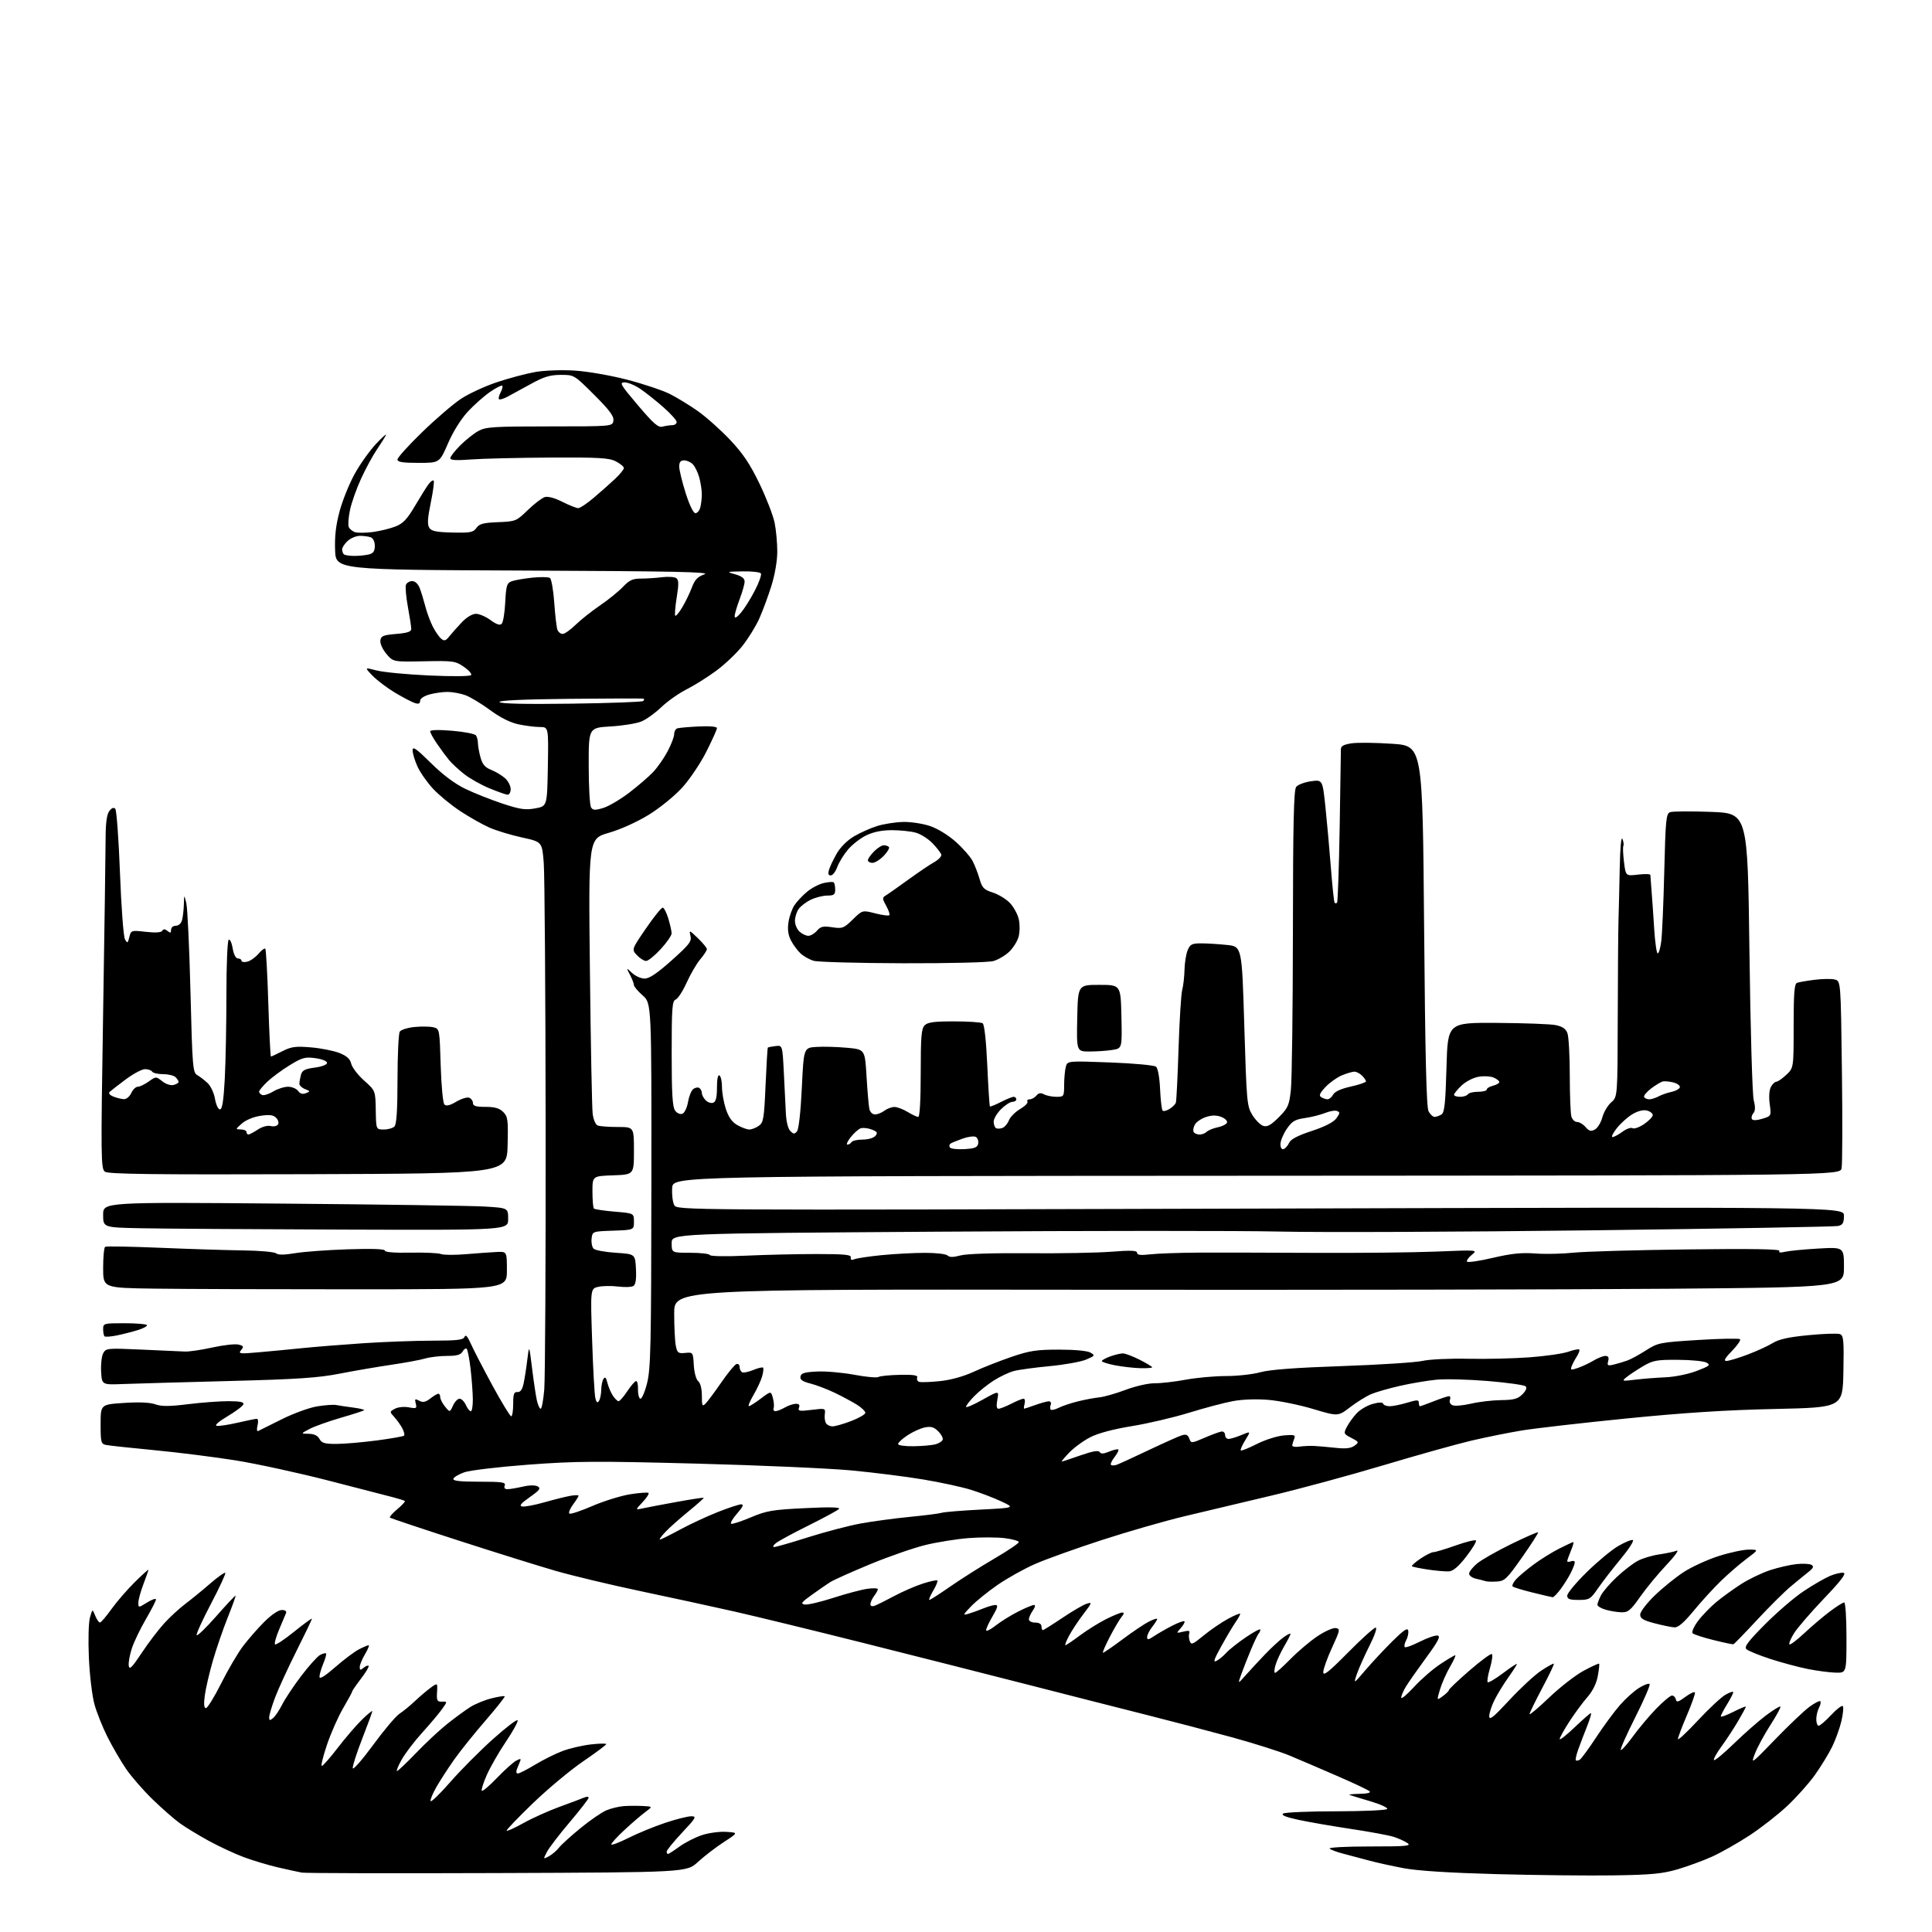<?xml version="1.0" encoding="UTF-8" standalone="no"?>
<svg 
  version="1.1" 
  xmlns="http://www.w3.org/2000/svg" 
  xmlns:xlink="http://www.w3.org/1999/xlink" 
  xmlns:svg="http://www.w3.org/2000/svg"
  xmlns:rdf="http://www.w3.org/1999/02/22-rdf-syntax-ns#"
  xmlns:cc="http://creativecommons.org/ns#"
  xmlns:dc="http://purl.org/dc/elements/1.1/"
  viewBox="0 0 768 768"
  width="768"
  height="768"
>
<style>svg {background-color: white; }</style>"
<path stroke="none" fill="black" fill-rule="evenodd" d="M641.50,745.49C631.60,745.64 610.67,745.42 595.00,745.00C576.25,744.49 563.59,743.69 558.00,742.64C553.33,741.76 547.02,740.37 544.00,739.54C540.98,738.71 536.48,737.51 534.00,736.88C531.52,736.25 529.07,735.34 528.55,734.86C528.01,734.38 534.95,734.00 544.52,734.00C559.08,734.00 561.17,733.81 559.47,732.64C558.39,731.90 555.92,730.78 554.00,730.17C552.08,729.56 544.42,728.14 537.00,727.03C529.58,725.91 520.17,724.28 516.10,723.40C511.01,722.30 509.14,721.52 510.10,720.91C510.87,720.43 520.36,720.02 531.19,720.02C542.02,720.01 551.13,719.59 551.44,719.10C551.75,718.60 548.74,717.23 544.75,716.04C540.76,714.86 537.05,713.73 536.50,713.53C535.95,713.32 537.73,713.12 540.45,713.08C543.49,713.03 545.03,712.64 544.45,712.08C543.93,711.57 538.10,708.81 531.50,705.95C524.90,703.08 516.41,699.44 512.62,697.86C508.84,696.28 498.49,693.00 489.62,690.57C480.76,688.15 465.40,684.12 455.50,681.63C445.60,679.14 424.23,673.69 408.00,669.53C391.77,665.37 362.52,657.96 343.00,653.05C323.48,648.15 300.52,642.55 292.00,640.62C283.48,638.69 266.75,635.06 254.83,632.55C242.91,630.04 227.61,626.39 220.83,624.43C214.05,622.47 196.57,617.01 182.00,612.30C167.43,607.59 155.28,603.53 155.00,603.27C154.72,603.01 156.05,601.51 157.94,599.92C159.83,598.34 161.18,596.87 160.94,596.67C160.70,596.47 158.70,595.83 156.50,595.25C154.30,594.67 142.68,591.67 130.68,588.58C118.68,585.49 102.03,581.87 93.68,580.53C85.33,579.20 70.85,577.37 61.50,576.48C52.15,575.59 43.49,574.66 42.25,574.41C40.15,573.99 40.00,573.45 40.00,566.13C40.00,558.30 40.00,558.30 49.25,557.69C55.26,557.29 59.64,557.48 61.74,558.24C64.22,559.12 67.30,559.11 74.74,558.19C80.11,557.52 87.35,556.99 90.83,556.99C95.45,557.00 97.05,557.34 96.75,558.25C96.52,558.94 93.68,561.07 90.45,562.99C86.89,565.10 85.19,566.61 86.16,566.79C87.04,566.96 90.76,566.40 94.44,565.55C98.12,564.70 101.55,564.00 102.08,564.00C102.62,564.00 102.75,565.17 102.37,566.65C102.01,568.11 102.11,569.10 102.60,568.86C103.10,568.62 107.33,566.51 112.00,564.18C116.67,561.84 123.04,559.53 126.15,559.04C129.26,558.54 132.64,558.31 133.65,558.52C134.67,558.72 137.68,559.18 140.34,559.52C143.00,559.87 144.98,560.35 144.74,560.59C144.50,560.83 140.31,562.19 135.43,563.60C130.56,565.02 124.98,567.01 123.03,568.04C119.50,569.91 119.50,569.91 122.71,569.96C124.88,569.99 126.28,570.66 127.00,572.00C127.88,573.65 129.08,574.00 133.79,573.98C136.93,573.97 144.13,573.34 149.80,572.60C155.46,571.85 160.34,570.99 160.63,570.70C160.92,570.41 160.62,569.12 159.96,567.84C159.29,566.55 157.86,564.53 156.78,563.34C154.82,561.18 154.82,561.17 157.01,559.99C158.25,559.33 160.65,559.09 162.52,559.44C165.53,560.00 165.78,559.87 165.27,557.92C164.78,556.06 164.96,555.91 166.64,556.81C168.12,557.60 169.14,557.40 171.03,555.94C172.39,554.90 173.84,554.03 174.25,554.02C174.66,554.01 175.00,554.63 175.00,555.39C175.00,556.15 175.86,557.84 176.91,559.14C178.82,561.49 178.82,561.49 180.07,558.75C180.76,557.24 181.93,556.00 182.68,556.00C183.43,556.00 184.56,557.12 185.18,558.50C185.81,559.88 186.70,561.00 187.16,561.00C187.62,561.00 187.98,558.86 187.96,556.25C187.93,553.64 187.53,548.21 187.07,544.19C186.60,540.17 185.91,536.58 185.53,536.20C185.16,535.82 184.41,536.30 183.88,537.26C183.14,538.57 181.60,539.00 177.69,539.00C174.83,539.00 170.91,539.46 168.99,540.03C167.07,540.60 161.00,541.72 155.50,542.53C150.00,543.34 140.78,544.92 135.00,546.05C126.49,547.72 118.16,548.28 91.00,548.98C72.57,549.46 53.67,549.99 49.00,550.17C40.50,550.50 40.50,550.50 40.20,545.28C40.03,542.41 40.40,539.11 41.02,537.95C42.11,535.92 42.61,535.87 56.33,536.49C64.12,536.84 71.85,537.19 73.50,537.26C75.15,537.34 80.09,536.61 84.47,535.64C88.85,534.68 93.50,534.16 94.81,534.49C96.86,535.00 97.00,535.30 95.84,536.69C94.62,538.16 95.26,538.23 103.00,537.54C107.68,537.13 115.55,536.38 120.50,535.87C125.45,535.37 136.25,534.50 144.50,533.95C152.75,533.40 165.03,532.95 171.80,532.94C181.88,532.92 184.20,532.65 184.68,531.40C185.08,530.35 185.87,531.23 187.18,534.19C188.23,536.56 192.09,544.01 195.75,550.75C199.42,557.49 202.77,563.00 203.21,563.00C203.64,563.00 204.00,560.80 204.00,558.11C204.00,554.14 204.32,553.25 205.69,553.36C206.85,553.46 207.61,552.41 208.13,550.00C208.55,548.08 209.22,543.80 209.61,540.50C210.34,534.50 210.34,534.50 211.52,544.00C212.16,549.23 213.03,554.96 213.43,556.75C213.83,558.54 214.51,560.00 214.93,560.00C215.36,560.00 216.00,556.56 216.35,552.35C216.71,548.14 216.96,501.23 216.90,448.10C216.85,394.97 216.51,347.71 216.15,343.07C215.50,334.65 215.50,334.65 207.50,332.91C203.10,331.95 197.25,330.17 194.50,328.96C191.75,327.74 186.53,324.79 182.90,322.39C179.26,320.00 174.39,315.98 172.07,313.46C169.75,310.94 166.99,306.99 165.95,304.69C164.90,302.39 164.03,299.52 164.02,298.31C164.00,296.53 165.35,297.46 171.29,303.31C176.09,308.05 180.78,311.56 185.04,313.61C188.59,315.32 195.24,317.95 199.80,319.46C206.75,321.75 208.87,322.06 212.80,321.34C217.50,320.48 217.50,320.48 217.78,304.74C218.05,289.00 218.05,289.00 214.57,289.00C212.66,289.00 208.82,288.51 206.05,287.92C202.77,287.21 198.79,285.21 194.75,282.22C191.31,279.69 186.93,277.04 185.00,276.35C183.07,275.66 179.93,275.07 178.00,275.05C176.07,275.03 172.81,275.48 170.75,276.05C168.52,276.67 167.00,277.71 167.00,278.61C167.00,279.70 166.40,279.95 164.91,279.47C163.76,279.11 160.25,277.28 157.11,275.40C153.96,273.53 149.92,270.48 148.12,268.63C144.86,265.26 144.86,265.26 149.74,266.52C152.42,267.22 161.85,268.12 170.68,268.52C180.04,268.94 186.96,268.87 187.29,268.34C187.60,267.84 186.27,266.35 184.33,265.03C181.02,262.76 180.09,262.63 168.55,262.87C156.28,263.12 156.28,263.12 153.59,259.92C152.08,258.13 151.03,255.80 151.20,254.61C151.46,252.80 152.35,252.43 157.50,252.00C161.95,251.63 163.50,251.11 163.48,250.00C163.48,249.18 162.87,245.22 162.14,241.22C161.41,237.22 161.06,233.28 161.37,232.47C161.68,231.66 162.80,231.00 163.85,231.00C165.00,231.00 166.18,232.08 166.83,233.75C167.42,235.26 168.42,238.52 169.06,240.99C169.69,243.47 171.03,247.10 172.03,249.06C173.03,251.03 174.54,253.20 175.37,253.89C176.63,254.94 177.20,254.76 178.69,252.87C179.69,251.62 181.92,249.11 183.65,247.30C185.51,245.35 187.79,244.00 189.21,244.00C190.53,244.00 193.14,245.13 195.00,246.50C197.34,248.23 198.72,248.68 199.43,247.97C200.00,247.40 200.64,243.54 200.84,239.40C201.18,232.80 201.49,231.77 203.36,231.07C204.54,230.64 208.20,229.99 211.50,229.64C214.80,229.29 217.99,229.34 218.60,229.75C219.20,230.16 219.98,234.60 220.33,239.61C220.67,244.63 221.24,249.47 221.59,250.36C221.93,251.26 222.86,252.00 223.66,252.00C224.45,252.00 226.76,250.37 228.80,248.38C230.83,246.40 235.20,242.93 238.50,240.68C241.80,238.44 245.90,235.11 247.62,233.30C250.13,230.64 251.51,230.00 254.73,230.00C256.92,230.00 260.70,229.76 263.11,229.46C265.52,229.16 268.08,229.31 268.80,229.79C269.82,230.49 269.87,232.07 269.01,237.46C268.41,241.20 268.15,244.48 268.42,244.75C268.69,245.03 269.95,243.53 271.21,241.42C272.47,239.31 274.19,235.76 275.03,233.54C276.21,230.41 277.33,229.23 280.03,228.31C282.79,227.36 268.08,227.06 208.50,226.81C133.50,226.50 133.50,226.50 133.21,218.73C133.00,213.20 133.52,208.70 135.01,203.18C136.16,198.91 138.86,192.24 141.00,188.36C143.15,184.48 146.98,179.10 149.52,176.40C152.07,173.71 153.81,172.18 153.40,173.00C152.99,173.82 151.34,176.45 149.73,178.83C148.12,181.20 145.32,186.38 143.51,190.33C141.70,194.27 139.73,199.85 139.13,202.72C138.53,205.58 138.29,208.60 138.61,209.43C138.93,210.25 140.07,211.20 141.15,211.55C142.23,211.89 145.45,211.85 148.31,211.47C151.16,211.08 155.20,210.09 157.28,209.26C160.24,208.09 161.89,206.33 164.95,201.13C167.10,197.48 169.52,193.60 170.34,192.50C171.16,191.40 172.08,190.75 172.39,191.05C172.69,191.35 172.17,195.30 171.24,199.82C169.97,205.92 169.82,208.49 170.63,209.77C171.50,211.15 173.36,211.54 179.84,211.69C186.97,211.86 188.14,211.63 189.38,209.87C190.53,208.23 192.11,207.81 197.96,207.57C204.98,207.29 205.25,207.18 209.82,202.75C212.39,200.25 215.43,197.94 216.56,197.60C217.82,197.22 220.55,197.96 223.56,199.49C226.28,200.86 229.10,201.99 229.84,202.00C230.58,202.00 233.43,200.09 236.17,197.75C238.92,195.41 242.70,192.05 244.58,190.28C246.46,188.51 248.00,186.61 248.00,186.06C248.00,185.50 246.57,184.31 244.82,183.41C242.13,182.01 238.18,181.79 218.57,181.89C205.88,181.96 191.79,182.30 187.25,182.64C181.38,183.09 179.00,182.95 179.00,182.14C179.00,181.51 180.78,179.22 182.95,177.05C185.12,174.88 188.38,172.29 190.20,171.30C193.13,169.70 196.30,169.50 218.50,169.50C243.50,169.50 243.50,169.50 243.83,167.19C244.08,165.43 242.28,163.02 236.19,156.94C228.22,149.00 228.22,149.00 222.86,149.02C218.61,149.04 216.16,149.79 211.00,152.64C207.43,154.61 203.23,156.90 201.69,157.72C200.14,158.54 198.64,158.98 198.36,158.69C198.07,158.40 198.36,157.19 199.00,156.00C199.64,154.81 199.93,153.60 199.65,153.32C199.37,153.04 197.20,154.15 194.82,155.78C192.44,157.42 188.46,160.95 185.97,163.63C183.25,166.56 180.11,171.58 178.09,176.25C174.73,184.00 174.73,184.00 166.36,184.00C160.01,184.00 158.00,183.68 158.00,182.65C158.00,181.91 162.41,177.02 167.80,171.80C173.18,166.57 180.11,160.62 183.20,158.57C186.28,156.52 192.74,153.53 197.55,151.93C202.36,150.32 209.23,148.50 212.80,147.87C216.46,147.24 223.27,146.99 228.40,147.31C233.48,147.63 242.69,149.22 249.25,150.92C255.72,152.60 263.37,155.16 266.25,156.60C269.14,158.05 274.21,161.16 277.53,163.51C280.84,165.86 286.57,170.98 290.26,174.89C295.34,180.28 298.16,184.48 301.90,192.25C304.62,197.89 307.33,204.88 307.92,207.80C308.51,210.71 308.99,215.89 308.98,219.30C308.98,222.99 308.01,228.54 306.61,233.00C305.32,237.12 303.14,242.97 301.78,246.00C300.41,249.03 297.40,253.88 295.09,256.80C292.77,259.71 288.10,264.14 284.69,266.65C281.29,269.16 275.98,272.49 272.89,274.05C269.81,275.61 265.31,278.78 262.90,281.09C260.49,283.41 256.94,285.97 255.01,286.78C253.08,287.59 247.56,288.49 242.75,288.77C234.00,289.28 234.00,289.28 234.02,304.39C234.02,312.70 234.44,320.14 234.94,320.93C235.68,322.11 236.53,322.16 239.76,321.19C241.92,320.54 246.57,317.81 250.09,315.12C253.62,312.43 257.93,308.71 259.67,306.86C261.41,305.01 264.00,301.30 265.42,298.60C266.84,295.91 268.00,292.86 268.00,291.82C268.00,290.78 268.56,289.75 269.25,289.53C269.94,289.31 273.76,288.97 277.75,288.78C282.12,288.57 285.00,288.83 285.00,289.43C285.00,289.98 283.12,294.16 280.82,298.74C278.53,303.31 274.21,309.74 271.24,313.02C268.18,316.40 262.38,321.12 257.91,323.88C253.22,326.76 246.69,329.71 241.94,331.08C233.91,333.40 233.91,333.40 234.50,385.95C234.82,414.85 235.31,440.37 235.59,442.66C235.89,445.12 236.73,447.06 237.63,447.41C238.47,447.74 242.05,448.00 245.58,448.00C252.00,448.00 252.00,448.00 252.00,457.46C252.00,466.92 252.00,466.92 243.75,467.21C235.50,467.50 235.50,467.50 235.51,473.67C235.51,477.07 235.77,480.11 236.09,480.42C236.40,480.74 240.11,481.29 244.33,481.65C252.00,482.29 252.00,482.29 252.00,485.61C252.00,488.92 252.00,488.92 243.75,489.21C235.50,489.50 235.50,489.50 235.17,492.37C234.99,493.95 235.35,495.75 235.97,496.37C236.59,496.99 240.56,497.73 244.80,498.00C252.50,498.50 252.50,498.50 252.80,504.41C253.01,508.44 252.70,510.59 251.80,511.18C251.09,511.65 248.38,511.76 245.79,511.43C243.20,511.10 239.64,511.14 237.89,511.52C234.69,512.23 234.69,512.23 235.38,532.81C235.75,544.14 236.33,554.48 236.66,555.80C237.11,557.59 237.48,557.85 238.12,556.85C238.59,556.11 238.98,554.15 239.00,552.50C239.02,550.85 239.41,548.89 239.88,548.15C240.50,547.17 240.93,547.58 241.44,549.65C241.82,551.22 242.79,553.51 243.59,554.75C244.39,555.99 245.43,557.00 245.89,557.00C246.35,557.00 247.93,555.20 249.38,553.00C250.84,550.80 252.41,549.00 252.88,549.00C253.35,549.00 253.68,550.46 253.61,552.25C253.55,554.04 253.95,555.73 254.50,556.00C255.05,556.27 256.26,553.58 257.18,550.00C258.68,544.21 258.87,535.55 258.93,471.16C259.00,398.83 259.00,398.83 255.50,395.73C253.57,394.03 252.00,392.15 251.99,391.57C251.99,390.98 251.29,389.16 250.43,387.52C248.88,384.54 248.88,384.54 251.25,386.77C252.56,388.00 254.81,389.00 256.26,389.00C258.12,389.00 261.29,386.87 267.00,381.76C274.05,375.46 275.02,374.19 274.47,372.01C273.88,369.62 274.02,369.66 277.43,372.95C279.39,374.84 281.00,376.80 281.00,377.30C281.00,377.80 279.81,379.63 278.35,381.36C276.89,383.09 274.47,387.25 272.96,390.60C271.45,393.96 269.49,396.98 268.61,397.32C267.20,397.86 267.00,400.55 267.00,418.78C267.00,434.74 267.32,440.05 268.36,441.47C269.14,442.54 270.36,443.07 271.26,442.73C272.11,442.41 273.11,440.33 273.48,438.13C273.85,435.92 274.78,433.60 275.53,432.97C276.29,432.34 277.38,432.12 277.96,432.47C278.53,432.83 279.00,433.73 279.00,434.49C279.00,435.24 279.69,436.55 280.53,437.39C281.37,438.23 282.72,438.66 283.53,438.35C284.57,437.95 285.00,436.21 285.00,432.33C285.00,428.95 285.38,427.12 286.00,427.50C286.55,427.84 287.00,429.92 287.00,432.12C287.00,434.32 287.69,438.23 288.53,440.81C289.61,444.10 290.98,446.03 293.11,447.25C294.79,448.21 296.93,449.00 297.86,449.00C298.79,449.00 300.48,448.35 301.62,447.55C303.49,446.24 303.74,444.73 304.32,431.41C304.67,423.33 305.08,416.59 305.23,416.43C305.39,416.28 306.76,416.01 308.27,415.83C311.03,415.50 311.03,415.50 311.57,426.00C311.87,431.77 312.24,439.10 312.38,442.29C312.54,445.81 313.23,448.66 314.16,449.59C315.45,450.88 315.84,450.89 316.83,449.71C317.52,448.88 318.29,441.87 318.74,432.41C319.50,416.50 319.50,416.50 324.50,416.17C327.25,415.99 332.72,416.14 336.66,416.50C343.82,417.15 343.82,417.15 344.46,427.83C344.81,433.70 345.31,439.51 345.57,440.75C345.84,442.07 346.78,443.00 347.83,443.00C348.81,443.00 350.49,442.34 351.56,441.53C352.63,440.72 354.40,440.05 355.50,440.04C356.60,440.02 358.97,440.91 360.77,442.00C362.57,443.10 364.49,444.00 365.02,444.00C365.62,444.00 366.00,437.24 366.00,426.57C366.00,412.06 366.26,408.88 367.57,407.57C368.80,406.35 371.39,406.00 379.32,406.02C384.92,406.02 390.00,406.36 390.62,406.77C391.30,407.22 392.01,413.62 392.46,423.50C392.86,432.30 393.33,439.64 393.50,439.82C393.67,440.00 395.63,439.21 397.86,438.07C400.09,436.93 402.39,436.00 402.96,436.00C403.53,436.00 404.00,436.45 404.00,437.00C404.00,437.55 403.29,438.00 402.42,438.00C401.56,438.00 399.53,439.32 397.92,440.92C396.32,442.53 395.00,444.75 395.00,445.86C395.00,446.97 395.41,448.13 395.91,448.44C396.41,448.75 397.57,448.72 398.49,448.37C399.40,448.02 400.56,446.65 401.06,445.34C401.56,444.03 403.55,442.02 405.48,440.88C407.42,439.74 408.75,438.40 408.44,437.90C408.13,437.41 408.53,437.00 409.32,437.00C410.11,437.00 411.31,436.33 411.98,435.52C412.87,434.45 413.71,434.31 415.04,435.02C416.05,435.56 418.25,436.00 419.93,436.00C422.92,436.00 423.00,435.88 423.01,431.25C423.02,428.64 423.32,425.42 423.67,424.10C424.31,421.70 424.31,421.70 441.29,422.34C450.63,422.69 458.84,423.45 459.53,424.03C460.28,424.65 460.94,428.24 461.15,432.96C461.35,437.29 461.80,441.13 462.16,441.49C462.51,441.85 463.74,441.55 464.88,440.84C466.03,440.13 467.16,439.02 467.41,438.38C467.65,437.75 468.14,428.06 468.49,416.86C468.85,405.66 469.50,395.15 469.95,393.50C470.39,391.85 470.80,388.25 470.86,385.50C470.92,382.75 471.48,379.26 472.11,377.75C473.09,375.36 473.80,375.00 477.47,375.00C479.80,375.00 484.40,375.28 487.69,375.63C493.68,376.25 493.68,376.25 494.63,407.92C495.54,438.19 495.68,439.75 497.84,443.24C499.08,445.25 501.03,447.19 502.18,447.56C503.76,448.06 505.23,447.24 508.32,444.15C512.01,440.46 512.46,439.45 513.14,433.29C513.56,429.56 513.92,401.27 513.95,370.44C513.99,327.17 514.29,314.02 515.25,312.80C515.94,311.93 518.58,310.92 521.12,310.57C525.73,309.92 525.73,309.92 526.87,320.71C527.50,326.64 528.48,337.56 529.05,344.96C529.62,352.36 530.29,358.62 530.54,358.88C530.79,359.13 531.23,359.10 531.51,358.82C531.79,358.54 532.26,345.08 532.54,328.90C532.82,312.73 533.04,298.74 533.03,297.81C533.01,296.58 534.17,295.95 537.27,295.48C539.62,295.13 546.93,295.22 553.52,295.67C565.50,296.50 565.50,296.50 566.10,368.03C566.54,420.31 567.02,440.16 567.88,441.78C568.54,443.00 569.62,443.99 570.29,443.98C570.95,443.98 572.17,443.54 573.00,443.02C574.21,442.26 574.60,438.63 575.00,424.29C575.50,406.50 575.50,406.50 595.00,406.62C605.73,406.68 616.22,407.07 618.32,407.48C621.07,408.03 622.40,408.92 623.07,410.68C623.58,412.03 624.01,419.51 624.01,427.32C624.02,435.12 624.30,442.51 624.63,443.75C624.96,444.99 625.98,446.00 626.89,446.00C627.81,446.00 629.34,446.91 630.29,448.03C631.67,449.64 632.43,449.84 633.98,449.01C635.05,448.44 636.39,446.26 636.95,444.17C637.51,442.09 639.10,439.40 640.49,438.20C643.00,436.01 643.00,436.01 643.08,404.76C643.12,387.57 643.25,370.12 643.37,366.00C643.50,361.88 643.72,352.43 643.87,345.00C644.03,336.92 644.46,332.30 644.95,333.50C645.39,334.60 645.55,335.85 645.31,336.27C645.06,336.69 645.18,339.56 645.56,342.64C646.26,348.25 646.26,348.25 651.13,347.67C653.81,347.35 656.02,347.41 656.04,347.80C656.06,348.18 656.27,350.98 656.51,354.00C656.76,357.02 657.23,363.89 657.57,369.25C657.91,374.61 658.54,379.00 658.96,379.00C659.39,379.00 660.03,376.86 660.37,374.24C660.72,371.62 661.26,359.13 661.57,346.49C662.08,325.79 662.31,323.43 663.89,322.85C664.86,322.49 672.19,322.44 680.19,322.74C694.73,323.28 694.73,323.28 695.43,378.39C695.82,408.96 696.58,435.20 697.13,437.33C697.83,440.05 697.79,441.55 696.97,442.53C696.34,443.29 696.09,444.34 696.41,444.86C696.78,445.45 698.35,445.40 700.57,444.72C704.14,443.62 704.14,443.62 703.49,438.90C703.10,436.06 703.28,433.34 703.95,432.09C704.57,430.94 705.54,430.00 706.12,430.00C706.71,430.00 708.49,428.76 710.09,427.25C713.00,424.51 713.00,424.51 713.00,407.86C713.00,394.85 713.29,391.10 714.34,390.70C715.08,390.42 718.22,389.87 721.33,389.48C724.43,389.09 728.04,389.04 729.35,389.37C731.74,389.97 731.74,389.97 732.19,425.73C732.44,445.40 732.38,462.79 732.06,464.38C731.47,467.26 731.47,467.26 499.48,467.38C267.50,467.50 267.50,467.50 267.20,472.22C267.03,474.81 267.40,477.87 268.01,479.02C269.12,481.10 269.12,481.10 501.06,480.43C733.00,479.76 733.00,479.76 733.00,483.27C733.00,486.08 732.55,486.89 730.75,487.34C729.51,487.64 685.52,488.42 633.00,489.07C580.48,489.71 524.67,489.94 509.00,489.57C493.32,489.20 432.46,489.22 373.75,489.61C267.00,490.32 267.00,490.32 267.00,494.16C267.00,498.00 267.00,498.00 274.42,498.00C278.50,498.00 281.98,498.40 282.17,498.90C282.36,499.41 288.50,499.51 296.50,499.15C304.20,498.79 316.80,498.50 324.50,498.50C335.84,498.50 338.44,498.76 338.21,499.87C338.01,500.82 338.47,501.03 339.71,500.54C340.69,500.15 345.55,499.43 350.50,498.94C355.45,498.45 363.12,498.04 367.55,498.03C371.99,498.01 376.08,498.48 376.67,499.07C377.44,499.84 378.90,499.83 381.77,499.06C384.22,498.40 394.72,498.06 408.65,498.18C421.22,498.29 436.11,498.02 441.75,497.58C449.60,496.97 452.00,497.07 452.00,498.01C452.00,498.89 453.45,499.06 457.25,498.62C460.14,498.28 468.80,497.98 476.50,497.94C484.20,497.90 504.90,497.94 522.50,498.03C540.10,498.12 561.92,497.89 571.00,497.52C587.50,496.84 587.50,496.84 585.01,498.85C583.65,499.96 582.84,501.17 583.22,501.55C583.60,501.93 588.24,501.23 593.53,499.99C600.79,498.29 604.90,497.87 610.32,498.28C614.27,498.58 621.10,498.43 625.50,497.96C629.90,497.50 650.26,496.91 670.75,496.66C696.45,496.34 707.79,496.53 707.35,497.25C706.92,497.93 707.69,498.05 709.60,497.60C711.20,497.22 717.11,496.65 722.75,496.32C733.00,495.74 733.00,495.74 733.00,503.73C733.00,511.71 733.00,511.71 663.25,512.30C624.89,512.62 520.26,512.80 430.75,512.69C268.00,512.50 268.00,512.50 268.00,522.12C268.00,527.42 268.29,533.18 268.64,534.94C269.21,537.79 269.60,538.09 272.39,537.81C275.48,537.50 275.50,537.54 275.80,542.67C275.97,545.64 276.72,548.35 277.55,549.04C278.43,549.77 279.00,552.04 279.00,554.84C279.00,558.86 279.18,559.25 280.46,557.96C281.26,557.16 284.07,553.38 286.71,549.57C289.34,545.75 292.06,542.45 292.75,542.23C293.44,542.01 294.00,542.52 294.00,543.36C294.00,544.20 294.43,545.15 294.96,545.47C295.48,545.80 297.47,545.41 299.37,544.62C301.28,543.82 303.06,543.39 303.33,543.66C303.60,543.93 303.43,545.50 302.95,547.16C302.48,548.81 300.93,552.16 299.50,554.58C298.08,557.01 297.27,558.99 297.71,558.97C298.14,558.96 300.29,557.59 302.48,555.93C306.47,552.92 306.47,552.92 307.23,555.71C307.65,557.24 307.78,559.06 307.53,559.75C307.27,560.44 307.61,560.98 308.28,560.96C308.95,560.95 310.62,560.29 312.00,559.50C313.38,558.71 315.34,558.05 316.36,558.04C317.64,558.01 318.03,558.49 317.61,559.57C317.09,560.93 317.76,561.05 322.59,560.45C328.05,559.76 328.17,559.80 327.87,562.12C327.70,563.43 327.91,565.06 328.34,565.75C328.77,566.44 329.95,567.00 330.97,567.00C331.99,567.00 335.34,566.04 338.41,564.86C341.48,563.68 343.99,562.22 343.99,561.61C343.98,561.00 342.52,559.58 340.74,558.45C338.96,557.33 335.02,555.21 332.00,553.74C328.98,552.28 324.56,550.59 322.19,549.98C318.98,549.17 317.96,548.45 318.20,547.19C318.45,545.86 319.84,545.44 324.82,545.20C328.28,545.04 334.93,545.62 339.59,546.49C344.25,547.36 348.58,547.76 349.21,547.37C349.84,546.98 353.66,546.60 357.71,546.52C363.17,546.41 364.95,546.69 364.60,547.60C364.34,548.28 364.66,549.04 365.32,549.29C365.98,549.54 369.66,549.43 373.51,549.03C377.92,548.58 382.90,547.21 387.00,545.32C390.57,543.67 397.32,541.01 402.00,539.41C409.27,536.92 412.02,536.50 421.00,536.50C427.32,536.50 432.30,536.97 433.50,537.69C435.37,538.80 435.26,538.98 431.71,540.47C429.63,541.34 423.11,542.51 417.21,543.07C411.32,543.62 404.92,544.50 402.98,545.01C401.05,545.53 397.45,547.24 394.98,548.81C392.52,550.39 389.04,553.18 387.25,555.03C385.46,556.87 384.00,558.77 384.00,559.24C384.00,559.71 386.96,558.44 390.57,556.42C397.14,552.75 397.14,552.75 396.46,556.38C396.00,558.84 396.15,560.00 396.93,560.00C397.56,560.00 399.84,559.10 402.00,558.00C404.16,556.90 406.35,556.00 406.87,556.00C407.39,556.00 407.58,556.90 407.29,558.00C407.00,559.10 406.93,559.99 407.13,559.98C407.34,559.98 409.30,559.32 411.50,558.53C413.70,557.74 416.11,557.07 416.86,557.04C417.62,557.02 417.98,557.62 417.68,558.40C417.38,559.17 417.39,560.06 417.70,560.36C418.00,560.67 419.43,560.33 420.88,559.61C422.32,558.88 425.75,557.74 428.50,557.06C431.25,556.38 435.07,555.67 437.00,555.47C438.93,555.27 443.65,553.92 447.49,552.47C451.40,551.00 456.48,549.85 458.99,549.87C461.47,549.89 467.04,549.25 471.36,548.45C475.68,547.65 482.90,547.00 487.39,547.00C491.89,547.00 498.02,546.32 501.03,545.48C504.77,544.45 515.05,543.67 533.54,543.04C548.41,542.52 562.81,541.60 565.54,540.97C568.29,540.35 576.29,539.97 583.50,540.13C590.65,540.28 601.67,540.03 608.00,539.56C614.33,539.09 621.26,538.09 623.41,537.34C625.55,536.59 627.53,536.19 627.79,536.46C628.06,536.72 627.61,537.96 626.81,539.22C626.01,540.47 625.07,542.25 624.73,543.18C624.19,544.66 624.49,544.73 627.31,543.75C629.06,543.14 631.85,541.83 633.50,540.83C635.15,539.83 637.25,539.01 638.16,539.00C639.33,539.00 639.66,539.59 639.28,541.05C638.80,542.87 639.06,543.03 641.62,542.41C643.20,542.02 645.62,541.29 647.00,540.79C648.38,540.28 651.69,538.47 654.36,536.76C659.04,533.77 659.82,533.61 675.11,532.66C683.85,532.12 691.31,531.98 691.69,532.35C692.06,532.73 690.62,534.83 688.48,537.02C685.70,539.87 685.07,541.00 686.27,541.00C687.20,541.00 690.96,539.87 694.63,538.49C698.30,537.11 702.82,535.04 704.68,533.89C707.14,532.37 711.02,531.51 718.91,530.75C724.88,530.17 730.50,529.98 731.41,530.33C732.85,530.88 733.02,532.73 732.78,545.23C732.50,559.50 732.50,559.50 705.50,560.09C686.23,560.50 669.34,561.59 646.50,563.87C628.90,565.63 610.23,567.77 605.00,568.63C599.77,569.49 590.77,571.30 585.00,572.65C579.23,574.00 563.48,578.41 550.00,582.44C536.52,586.47 516.50,591.90 505.50,594.50C494.50,597.10 478.98,600.79 471.00,602.70C463.02,604.61 448.18,608.88 438.00,612.19C427.82,615.50 415.94,619.75 411.60,621.65C407.25,623.54 400.49,627.31 396.57,630.01C392.66,632.72 387.89,636.58 385.98,638.58C382.71,642.00 382.65,642.18 385.00,641.50C386.38,641.09 389.02,640.14 390.87,639.38C392.73,638.62 394.91,638.00 395.72,638.00C396.85,638.00 396.58,639.04 394.60,642.43C393.17,644.86 392.00,647.38 392.00,648.01C392.00,648.65 393.69,647.84 395.75,646.21C397.81,644.59 401.85,642.08 404.72,640.63C407.59,639.18 410.42,638.00 411.02,638.00C411.67,638.00 411.48,638.90 410.56,640.22C409.70,641.44 409.00,643.02 409.00,643.72C409.00,644.43 410.12,645.00 411.50,645.00C413.06,645.00 414.00,645.57 414.00,646.50C414.00,647.33 414.25,648.00 414.55,648.00C414.84,648.00 418.33,645.81 422.30,643.14C426.26,640.47 430.60,637.94 431.94,637.52C434.23,636.79 434.15,637.05 430.67,641.62C428.62,644.30 426.05,648.19 424.96,650.25C423.86,652.31 423.21,654.00 423.52,654.00C423.83,654.00 426.43,652.25 429.29,650.11C432.16,647.97 436.85,645.05 439.72,643.61C442.59,642.17 445.47,641.00 446.12,641.00C446.93,641.00 446.85,641.55 445.84,642.75C445.04,643.71 442.92,647.31 441.13,650.75C439.34,654.19 438.15,657.00 438.47,657.00C438.80,657.00 442.31,654.58 446.28,651.62C450.25,648.65 454.96,645.49 456.75,644.59C458.54,643.69 460.00,643.23 460.00,643.57C460.00,643.91 459.10,645.33 458.00,646.73C456.90,648.13 456.00,649.94 456.00,650.75C456.00,651.97 456.48,651.91 458.75,650.39C460.26,649.37 463.49,647.52 465.92,646.27C468.35,645.02 470.56,644.22 470.83,644.49C471.10,644.77 470.46,645.96 469.41,647.14C467.50,649.30 467.50,649.30 470.38,648.60C472.53,648.08 473.13,648.23 472.76,649.20C472.50,649.91 472.57,651.32 472.93,652.33C473.51,653.96 474.12,653.72 478.41,650.18C481.06,647.99 485.43,645.00 488.12,643.53C490.80,642.07 493.00,641.17 493.00,641.53C493.00,641.90 492.17,643.39 491.15,644.85C490.14,646.31 487.59,650.59 485.50,654.37C482.55,659.69 482.13,661.00 483.61,660.21C484.66,659.65 486.42,658.19 487.51,656.97C488.61,655.75 492.09,652.99 495.25,650.84C498.41,648.69 501.00,647.32 501.00,647.80C501.00,648.27 500.71,648.96 500.36,649.31C500.00,649.66 498.62,652.55 497.29,655.73C495.96,658.90 494.23,663.30 493.44,665.50C492.01,669.50 492.01,669.50 495.11,666.00C496.81,664.08 500.30,660.32 502.85,657.65C505.41,654.98 508.74,651.91 510.25,650.83C511.76,649.75 513.00,649.15 513.00,649.50C513.00,649.86 511.85,652.10 510.45,654.49C509.05,656.88 507.51,660.22 507.02,661.92C506.54,663.61 506.46,665.00 506.85,665.00C507.25,665.00 510.03,662.50 513.03,659.45C516.04,656.39 520.87,652.31 523.77,650.38C526.67,648.45 529.92,647.01 530.99,647.18C532.82,647.48 532.72,647.97 529.49,655.00C527.59,659.12 526.03,663.48 526.02,664.68C526.00,666.39 528.14,664.70 535.83,656.93C541.23,651.47 546.19,647.00 546.84,647.00C547.53,647.00 546.50,650.02 544.39,654.21C542.40,658.18 540.14,663.24 539.38,665.46C538.00,669.50 538.00,669.50 542.69,664.00C545.27,660.98 550.10,655.80 553.42,652.50C557.97,647.99 559.54,646.92 559.79,648.20C559.98,649.13 559.61,650.86 558.98,652.03C558.35,653.21 558.10,654.43 558.42,654.75C558.74,655.07 561.44,654.09 564.43,652.58C567.42,651.07 570.60,649.98 571.49,650.16C572.75,650.42 571.70,652.44 566.92,658.95C563.52,663.60 559.89,668.77 558.87,670.45C557.84,672.13 557.01,674.10 557.00,674.83C557.00,675.56 559.26,673.68 562.03,670.66C564.80,667.63 569.48,663.55 572.45,661.58C575.41,659.61 578.12,658.00 578.46,658.00C578.80,658.00 577.89,660.03 576.44,662.51C574.99,664.99 573.19,669.05 572.44,671.52C571.09,676.03 571.09,676.03 573.51,674.26C574.85,673.29 575.95,672.19 575.97,671.80C575.99,671.42 579.66,667.94 584.13,664.07C588.60,660.20 592.60,657.25 593.02,657.51C593.44,657.77 593.12,660.27 592.30,663.06C591.48,665.86 591.06,668.40 591.38,668.71C591.69,669.02 594.43,667.40 597.47,665.11C600.51,662.81 603.00,661.17 603.00,661.47C603.00,661.76 601.48,664.13 599.62,666.75C597.76,669.36 595.29,673.39 594.12,675.71C592.95,678.03 592.00,680.94 592.00,682.18C592.00,683.99 593.57,682.74 599.99,675.82C604.38,671.08 610.08,665.81 612.65,664.11C615.23,662.40 617.49,661.16 617.68,661.35C617.87,661.54 615.78,665.92 613.03,671.09C610.28,676.27 608.03,680.90 608.02,681.38C608.01,681.87 611.51,678.91 615.79,674.82C620.08,670.72 626.23,665.94 629.46,664.19C632.70,662.44 635.49,661.16 635.67,661.34C635.85,661.52 635.61,663.75 635.14,666.30C634.59,669.25 633.08,672.29 630.97,674.69C629.15,676.76 625.94,681.12 623.83,684.38C621.72,687.64 620.00,690.76 620.00,691.31C620.00,691.86 622.67,689.76 625.93,686.65C629.18,683.54 632.10,681.00 632.41,681.00C632.72,681.00 632.03,683.36 630.88,686.25C629.73,689.14 628.15,693.26 627.38,695.41C626.61,697.55 626.18,699.51 626.42,699.76C626.67,700.00 627.37,699.89 627.99,699.51C628.61,699.13 631.56,695.10 634.55,690.55C637.54,686.01 641.81,680.23 644.03,677.71C646.24,675.19 649.64,672.15 651.58,670.95C653.52,669.75 655.40,669.06 655.75,669.42C656.10,669.77 653.55,675.69 650.08,682.58C646.61,689.46 644.00,695.33 644.29,695.63C644.58,695.92 646.72,693.53 649.05,690.33C651.37,687.12 655.56,682.14 658.35,679.25C661.15,676.36 663.98,674.00 664.64,674.00C665.31,674.00 666.00,674.70 666.18,675.55C666.44,676.81 667.14,676.62 669.99,674.52C671.91,673.10 673.61,672.33 673.77,672.81C673.93,673.29 672.47,677.39 670.53,681.93C668.59,686.47 667.00,690.69 667.00,691.31C667.00,691.93 670.55,688.62 674.88,683.97C679.21,679.31 684.16,674.69 685.88,673.69C687.60,672.70 689.00,672.25 688.99,672.69C688.99,673.14 687.88,675.30 686.53,677.50C685.17,679.70 684.05,681.85 684.03,682.27C684.01,682.69 686.25,681.89 689.00,680.50C691.75,679.11 694.00,678.18 694.00,678.44C694.00,678.70 692.60,681.29 690.89,684.21C689.18,687.12 686.20,691.66 684.27,694.30C682.34,696.94 681.02,699.35 681.33,699.67C681.65,699.98 685.23,697.02 689.28,693.08C693.34,689.14 699.05,684.13 701.97,681.93C704.89,679.74 707.48,678.15 707.73,678.40C707.98,678.65 706.21,681.93 703.79,685.68C701.37,689.43 698.61,694.52 697.65,697.00C695.93,701.45 696.02,701.39 705.71,691.38C711.09,685.81 717.20,680.01 719.28,678.49C721.35,676.97 723.30,675.97 723.61,676.27C723.91,676.58 723.68,677.74 723.08,678.85C722.49,679.96 722.00,682.02 722.00,683.43C722.00,684.85 722.43,686.00 722.96,686.00C723.49,686.00 725.71,684.09 727.89,681.76C730.06,679.42 732.16,677.82 732.54,678.20C732.91,678.58 732.66,681.28 731.98,684.20C731.29,687.11 729.61,691.75 728.24,694.50C726.88,697.25 723.83,702.22 721.47,705.55C719.12,708.87 714.13,714.45 710.39,717.95C706.66,721.45 699.87,726.74 695.30,729.71C690.74,732.69 684.11,736.44 680.58,738.04C677.04,739.64 670.86,741.91 666.83,743.09C660.77,744.85 656.38,745.27 641.50,745.49zM197.73,744.57C156.35,744.72 121.38,744.64 120.00,744.39C118.62,744.14 114.35,743.21 110.50,742.32C106.65,741.42 100.58,739.61 97.00,738.28C93.42,736.95 87.16,734.04 83.07,731.81C78.98,729.57 73.80,726.43 71.57,724.83C69.33,723.22 64.44,718.94 60.69,715.31C56.95,711.68 52.17,706.19 50.08,703.11C47.98,700.02 44.67,694.32 42.71,690.43C40.76,686.54 38.42,680.69 37.53,677.43C36.63,674.17 35.64,665.88 35.33,659.00C35.02,651.92 35.20,644.98 35.76,643.00C36.74,639.50 36.74,639.50 37.84,642.25C38.45,643.76 39.30,644.99 39.73,644.98C40.15,644.97 42.22,642.56 44.31,639.63C46.41,636.70 50.58,631.89 53.56,628.94C56.55,625.98 59.00,623.78 59.00,624.03C59.00,624.29 58.10,626.87 57.00,629.76C55.90,632.65 55.00,635.95 55.00,637.09C55.00,639.16 55.00,639.16 58.50,637.00C60.42,635.81 62.00,635.27 62.00,635.81C62.00,636.34 60.20,639.85 58.01,643.61C55.81,647.37 53.30,652.59 52.43,655.20C51.57,657.81 51.00,660.94 51.18,662.15C51.44,663.91 52.44,662.93 56.33,657.06C58.99,653.05 63.04,647.73 65.33,645.23C67.62,642.73 71.36,639.30 73.64,637.59C75.91,635.89 80.31,632.30 83.41,629.61C86.51,626.92 89.28,624.94 89.55,625.22C89.83,625.50 87.31,630.96 83.95,637.36C80.58,643.76 77.98,649.44 78.17,649.98C78.35,650.52 81.85,647.16 85.94,642.50C90.03,637.85 93.50,634.16 93.64,634.30C93.78,634.44 92.37,638.37 90.50,643.03C88.64,647.69 85.98,655.43 84.59,660.24C83.21,665.04 81.77,671.23 81.41,673.99C80.95,677.42 81.10,679.00 81.86,679.00C82.48,679.00 85.20,674.58 87.91,669.19C90.61,663.79 94.51,657.16 96.55,654.44C98.60,651.72 102.41,647.36 105.02,644.75C107.84,641.93 110.67,640.00 111.99,640.00C113.38,640.00 114.02,640.47 113.70,641.25C113.41,641.94 112.17,644.87 110.95,647.77C109.72,650.67 108.99,653.32 109.33,653.66C109.66,654.00 113.10,651.72 116.97,648.59C120.84,645.47 124.00,643.17 124.00,643.47C124.00,643.78 121.24,649.54 117.86,656.27C114.49,662.99 110.66,671.32 109.36,674.77C108.06,678.22 107.00,681.77 107.00,682.65C107.00,683.99 107.25,684.03 108.57,682.94C109.44,682.22 111.06,679.80 112.18,677.57C113.30,675.33 116.70,670.22 119.74,666.21C122.78,662.21 126.15,658.46 127.22,657.88C128.29,657.31 129.36,657.03 129.60,657.27C129.83,657.50 129.35,659.32 128.51,661.31C127.68,663.31 127.00,665.66 127.00,666.55C127.00,667.63 129.08,666.36 133.25,662.72C136.69,659.72 140.94,656.53 142.70,655.63C144.46,654.73 146.19,654.00 146.55,654.00C146.91,654.00 146.25,655.60 145.10,657.56C143.94,659.51 143.00,661.82 143.00,662.68C143.00,663.97 143.27,664.02 144.52,662.98C145.36,662.28 146.27,661.93 146.53,662.20C146.80,662.47 145.44,664.76 143.51,667.28C141.58,669.81 140.00,672.11 140.00,672.39C140.00,672.66 138.39,675.65 136.42,679.01C134.44,682.37 131.55,688.92 129.98,693.56C128.41,698.20 127.49,702.00 127.92,702.00C128.36,702.00 131.23,698.74 134.29,694.75C137.36,690.76 141.69,685.72 143.93,683.55C146.17,681.37 148.00,679.88 148.00,680.23C148.00,680.57 146.19,685.50 143.98,691.18C141.76,696.86 140.08,702.13 140.23,702.91C140.38,703.68 144.03,699.50 148.35,693.62C152.66,687.73 157.38,682.15 158.84,681.21C160.29,680.27 163.06,678.00 164.99,676.17C166.92,674.34 169.73,671.96 171.23,670.87C173.95,668.90 173.95,668.90 173.73,672.70C173.53,676.03 173.77,676.49 175.69,676.43C177.88,676.35 177.88,676.35 175.70,679.43C174.49,681.12 170.95,685.32 167.83,688.77C164.71,692.21 161.02,697.05 159.65,699.52C158.27,701.98 157.45,704.00 157.83,704.00C158.21,704.00 161.65,700.74 165.48,696.75C169.31,692.76 174.93,687.53 177.97,685.13C181.01,682.72 185.07,679.76 187.00,678.54C188.93,677.33 192.69,675.79 195.37,675.12C198.05,674.45 200.42,674.08 200.63,674.30C200.84,674.51 197.39,678.87 192.96,683.99C188.52,689.11 182.96,696.04 180.59,699.40C178.22,702.75 175.06,707.63 173.55,710.24C172.05,712.84 170.98,715.42 171.16,715.97C171.35,716.51 174.88,713.10 179.00,708.38C183.12,703.66 190.76,695.98 195.97,691.31C201.18,686.64 205.59,683.28 205.78,683.85C205.98,684.43 203.86,688.26 201.09,692.37C198.31,696.48 194.90,702.43 193.51,705.58C192.11,708.73 191.23,711.56 191.54,711.87C191.85,712.18 194.56,709.87 197.57,706.74C200.57,703.61 203.99,700.54 205.17,699.91C206.89,698.99 207.20,699.03 206.75,700.13C206.44,700.89 205.88,702.29 205.49,703.25C205.08,704.26 205.24,705.00 205.84,705.00C206.42,705.00 209.51,703.42 212.70,701.49C215.89,699.56 220.80,697.12 223.61,696.06C226.43,695.00 231.49,693.82 234.86,693.44C238.24,693.05 241.00,693.00 241.00,693.32C241.00,693.63 236.84,696.73 231.76,700.20C226.69,703.66 217.68,711.18 211.75,716.90C205.82,722.62 201.16,727.50 201.41,727.74C201.65,727.98 204.70,726.59 208.17,724.65C211.65,722.71 218.10,719.81 222.50,718.21C226.90,716.61 231.29,714.96 232.25,714.54C233.21,714.13 233.99,714.17 233.99,714.64C233.98,715.11 230.59,719.48 226.47,724.34C222.34,729.20 218.27,734.52 217.42,736.16C215.89,739.12 215.89,739.13 218.17,737.91C219.43,737.23 221.24,735.70 222.18,734.49C223.13,733.29 227.01,729.77 230.80,726.67C234.59,723.57 239.22,720.39 241.09,719.61C242.97,718.84 246.07,718.09 248.00,717.95C249.93,717.82 253.30,717.80 255.50,717.91C259.50,718.11 259.50,718.11 256.53,720.31C254.90,721.51 251.19,724.70 248.28,727.40C245.38,730.09 243.00,732.68 243.00,733.16C243.00,733.63 246.04,732.50 249.75,730.64C253.46,728.78 260.04,726.07 264.36,724.63C268.69,723.18 273.35,722.00 274.73,722.00C277.03,722.00 276.74,722.53 271.11,728.54C267.75,732.13 265.00,735.51 265.00,736.04C265.00,736.57 265.23,737.00 265.51,737.00C265.79,737.00 267.85,735.68 270.08,734.06C272.32,732.44 276.33,730.39 279.00,729.50C281.68,728.61 286.03,728.02 288.68,728.19C293.50,728.50 293.50,728.50 287.72,732.26C284.54,734.32 279.92,737.88 277.45,740.15C272.96,744.29 272.96,744.29 197.73,744.57zM729.75,664.91C727.41,664.85 722.40,664.20 718.62,663.45C714.84,662.69 708.09,660.88 703.62,659.42C699.15,657.96 694.93,656.23 694.24,655.58C693.24,654.65 694.79,652.57 701.64,645.68C706.40,640.88 713.34,634.93 717.05,632.47C720.76,630.00 725.46,627.29 727.49,626.44C729.53,625.59 731.94,625.04 732.85,625.22C734.03,625.46 731.80,628.39 724.98,635.53C719.75,641.01 714.41,647.21 713.12,649.30C711.83,651.39 711.02,653.36 711.33,653.66C711.64,653.97 714.27,651.98 717.19,649.25C720.11,646.52 724.67,642.65 727.33,640.64C729.98,638.64 732.57,637.00 733.08,637.00C733.60,637.00 734.00,643.11 734.00,651.00C734.00,665.00 734.00,665.00 729.75,664.91zM689.04,653.63C688.74,653.71 685.17,652.95 681.11,651.94C677.04,650.93 673.33,649.73 672.85,649.25C672.38,648.78 673.30,646.64 674.92,644.45C676.53,642.28 679.82,638.86 682.23,636.86C684.65,634.86 689.12,631.62 692.17,629.67C695.23,627.71 700.38,625.24 703.61,624.17C706.85,623.11 711.60,622.02 714.16,621.75C716.72,621.48 719.40,621.63 720.12,622.07C721.11,622.68 720.83,623.35 718.96,624.82C717.61,625.89 714.41,628.50 711.86,630.63C709.31,632.76 703.25,638.77 698.40,644.00C693.55,649.23 689.34,653.56 689.04,653.63zM665.64,646.90C664.46,646.85 660.91,646.12 657.75,645.29C653.20,644.10 652.00,643.37 652.00,641.81C652.00,640.71 654.56,637.35 657.75,634.26C660.91,631.20 666.09,627.01 669.25,624.95C672.41,622.89 678.63,620.03 683.06,618.60C687.50,617.17 692.93,616.00 695.14,616.00C699.15,616.00 699.15,616.00 694.33,619.62C691.67,621.60 687.11,625.54 684.18,628.37C681.26,631.19 676.37,636.54 673.32,640.25C669.47,644.94 667.12,646.97 665.64,646.90zM644.55,640.91C642.87,640.86 640.04,640.40 638.25,639.88C636.46,639.37 635.00,638.48 635.00,637.92C635.00,637.36 635.64,635.67 636.41,634.17C637.19,632.67 640.04,629.36 642.76,626.83C645.47,624.29 649.22,621.41 651.09,620.43C652.97,619.44 656.75,618.31 659.50,617.91C662.25,617.51 665.40,616.85 666.50,616.43C667.60,616.01 665.77,618.56 662.44,622.09C659.10,625.61 654.40,631.31 651.99,634.75C648.19,640.17 647.20,640.99 644.55,640.91zM347.75,638.29C348.71,637.93 352.20,636.19 355.50,634.43C358.80,632.66 363.89,630.45 366.81,629.51C369.74,628.57 372.34,628.01 372.61,628.27C372.87,628.53 372.12,630.38 370.94,632.37C369.77,634.37 369.09,636.00 369.43,636.00C369.78,636.00 373.54,633.59 377.78,630.64C382.03,627.69 389.89,622.71 395.25,619.58C400.61,616.45 405.00,613.49 405.00,613.01C405.00,612.54 402.48,611.83 399.39,611.44C396.31,611.06 389.89,611.04 385.14,611.41C380.39,611.77 372.68,613.00 368.00,614.13C363.32,615.26 353.43,618.69 346.00,621.76C338.57,624.83 331.38,628.06 330.00,628.93C328.62,629.81 325.32,632.09 322.65,634.01C318.54,636.97 318.12,637.55 319.93,637.82C321.10,638.00 326.21,636.80 331.28,635.16C336.35,633.52 342.41,631.91 344.75,631.58C347.09,631.25 348.99,631.32 348.97,631.74C348.95,632.16 348.28,633.37 347.47,634.44C346.66,635.51 346.00,636.96 346.00,637.66C346.00,638.46 346.66,638.69 347.75,638.29zM627.52,636.00C623.91,636.00 623.00,635.65 623.00,634.28C623.00,633.33 626.49,629.14 630.75,624.96C635.01,620.78 640.63,616.11 643.24,614.59C645.84,613.07 648.47,611.99 649.07,612.19C649.67,612.39 647.54,615.73 644.33,619.60C641.13,623.47 637.05,628.75 635.27,631.32C632.23,635.73 631.78,636.00 627.52,636.00zM617.20,634.93C616.81,634.89 613.22,634.05 609.22,633.06C605.22,632.08 601.66,630.99 601.31,630.64C600.96,630.30 601.54,629.05 602.59,627.87C603.64,626.70 606.77,624.05 609.54,621.99C612.31,619.93 616.91,617.06 619.76,615.62C622.60,614.18 625.15,613.00 625.42,613.00C625.68,613.00 625.25,614.56 624.45,616.47C623.65,618.38 623.00,620.22 623.00,620.57C623.00,620.93 623.67,620.95 624.50,620.64C625.33,620.32 626.00,620.52 626.00,621.08C626.00,621.64 625.27,623.54 624.38,625.30C623.49,627.06 621.67,629.96 620.33,631.75C618.99,633.54 617.58,634.97 617.20,634.93zM594.96,628.69C593.06,628.80 591.05,628.73 590.50,628.53C589.95,628.34 588.26,627.90 586.75,627.57C585.24,627.23 584.00,626.34 584.00,625.57C584.00,624.80 585.41,622.99 587.13,621.54C588.86,620.09 594.95,616.62 600.67,613.82C606.39,611.03 611.23,608.91 611.42,609.12C611.60,609.33 608.76,613.77 605.09,619.00C598.99,627.69 598.12,628.52 594.96,628.69zM575.95,624.65C574.60,624.73 570.85,624.40 567.60,623.92C564.36,623.43 561.51,622.84 561.27,622.61C561.04,622.37 562.56,621.01 564.65,619.59C566.75,618.17 569.08,617.00 569.82,617.00C570.57,617.00 574.53,615.81 578.62,614.36C582.71,612.91 586.34,612.01 586.69,612.36C587.04,612.71 585.32,615.58 582.87,618.75C579.75,622.76 577.67,624.54 575.95,624.65zM307.70,614.97C308.36,614.99 314.44,613.25 321.20,611.10C327.97,608.96 337.32,606.50 342.00,605.64C346.68,604.78 355.45,603.59 361.50,603.00C367.55,602.41 373.35,601.67 374.39,601.35C375.44,601.03 382.41,600.46 389.89,600.08C403.50,599.38 403.50,599.38 397.96,596.80C394.91,595.37 389.47,593.30 385.87,592.19C382.27,591.08 373.74,589.23 366.91,588.10C360.09,586.96 347.30,585.35 338.50,584.52C329.70,583.69 302.02,582.47 277.00,581.81C236.93,580.76 228.94,580.81 210.00,582.23C198.18,583.12 186.73,584.48 184.56,585.26C182.39,586.03 180.44,587.19 180.22,587.83C179.94,588.67 182.81,589.00 190.52,589.00C199.62,589.00 201.13,589.22 200.64,590.50C200.26,591.48 200.66,591.99 201.78,591.98C202.73,591.96 205.44,591.50 207.81,590.96C210.43,590.35 212.75,590.32 213.74,590.87C215.09,591.63 214.55,592.36 210.59,595.14C207.08,597.61 206.28,598.59 207.56,598.85C208.51,599.05 212.49,598.30 216.40,597.19C220.30,596.08 224.96,594.92 226.75,594.61C228.54,594.30 230.00,594.28 230.00,594.57C230.00,594.85 229.02,596.41 227.82,598.03C226.62,599.65 225.95,601.28 226.32,601.66C226.70,602.03 230.75,600.70 235.34,598.71C239.93,596.72 246.74,594.60 250.47,594.00C254.20,593.41 257.50,593.17 257.80,593.47C258.11,593.77 257.04,595.43 255.43,597.14C252.50,600.26 252.50,600.26 255.50,599.60C257.15,599.24 263.22,598.08 268.98,597.04C274.75,595.99 279.58,595.25 279.73,595.40C279.87,595.54 277.18,597.95 273.75,600.74C270.31,603.54 266.18,607.22 264.56,608.91C262.95,610.61 261.94,612.00 262.32,612.00C262.70,612.00 266.27,610.24 270.25,608.08C274.24,605.92 281.00,602.77 285.28,601.08C289.55,599.39 293.76,598.00 294.63,598.00C295.77,598.00 295.30,599.04 292.96,601.70C291.17,603.74 290.15,605.55 290.69,605.73C291.22,605.91 294.78,604.74 298.58,603.13C304.72,600.54 307.13,600.13 320.00,599.51C330.06,599.02 334.19,599.12 333.50,599.84C332.95,600.42 327.55,603.34 321.50,606.35C315.45,609.35 309.60,612.51 308.50,613.37C307.40,614.23 307.04,614.95 307.70,614.97zM443.85,582.30C444.76,581.98 450.45,579.38 456.50,576.50C462.55,573.63 468.52,570.96 469.76,570.57C471.48,570.03 472.19,570.33 472.76,571.85C473.49,573.80 473.58,573.80 479.00,571.46C482.02,570.15 485.06,569.06 485.75,569.04C486.44,569.02 487.00,569.67 487.00,570.50C487.00,571.33 487.62,572.00 488.38,572.00C489.14,572.00 491.44,571.30 493.50,570.44C497.24,568.87 497.24,568.87 495.01,572.49C493.78,574.48 492.98,576.31 493.23,576.56C493.48,576.81 496.34,575.67 499.59,574.02C502.84,572.37 507.67,570.83 510.32,570.60C514.49,570.24 515.06,570.41 514.50,571.84C514.14,572.75 513.77,573.95 513.68,574.50C513.58,575.06 514.82,575.31 516.50,575.06C518.15,574.82 520.85,574.70 522.50,574.79C524.15,574.88 527.98,575.22 531.00,575.54C534.97,575.97 537.04,575.73 538.44,574.69C540.31,573.30 540.26,573.19 537.18,571.59C534.11,570.00 534.04,569.83 535.39,567.22C536.16,565.72 537.91,563.30 539.28,561.83C540.64,560.36 543.50,558.68 545.63,558.09C548.15,557.39 549.62,557.37 549.83,558.01C550.02,558.55 551.18,559.00 552.42,559.00C553.67,559.00 556.78,558.37 559.34,557.60C563.34,556.40 564.00,556.40 564.00,557.60C564.00,558.37 564.21,559.00 564.46,559.00C564.72,559.00 567.21,558.10 570.00,557.00C572.79,555.90 575.49,555.00 576.01,555.00C576.52,555.00 576.68,555.67 576.36,556.49C576.03,557.36 576.50,558.25 577.48,558.63C578.41,558.99 581.72,558.69 584.84,557.96C587.95,557.23 593.30,556.61 596.72,556.57C601.78,556.51 603.36,556.08 605.18,554.26C606.60,552.84 607.07,551.68 606.46,551.09C605.93,550.57 599.20,549.62 591.50,548.98C583.80,548.34 574.58,548.10 571.00,548.45C567.42,548.80 560.90,549.90 556.50,550.90C552.10,551.90 546.92,553.39 545.00,554.21C543.08,555.04 539.34,557.36 536.70,559.38C531.90,563.06 531.90,563.06 522.03,560.11C516.60,558.48 508.63,556.85 504.33,556.48C499.65,556.07 493.97,556.26 490.21,556.95C486.76,557.58 478.88,559.66 472.71,561.57C466.55,563.47 456.29,565.88 449.92,566.91C442.60,568.10 436.54,569.71 433.42,571.31C430.72,572.69 426.95,575.44 425.05,577.41C423.16,579.38 421.81,581.00 422.05,581.00C422.30,580.99 425.64,579.89 429.47,578.55C434.32,576.85 436.66,576.45 437.13,577.21C437.62,578.01 438.69,577.96 440.94,577.02C442.66,576.31 444.28,575.95 444.55,576.21C444.81,576.48 444.14,577.83 443.05,579.21C441.96,580.60 441.32,581.99 441.63,582.30C441.94,582.61 442.94,582.61 443.85,582.30zM363.25,574.90C366.69,574.85 370.59,574.50 371.93,574.12C373.26,573.75 374.53,572.92 374.74,572.28C374.95,571.65 374.15,570.15 372.96,568.96C371.28,567.28 370.08,566.93 367.66,567.42C365.94,567.76 362.84,569.17 360.77,570.54C358.69,571.91 357.00,573.47 357.00,574.01C357.00,574.57 359.74,574.96 363.25,574.90zM650.00,548.45C653.02,548.08 658.42,547.65 662.00,547.50C665.68,547.35 671.06,546.26 674.40,544.99C679.55,543.03 680.06,542.61 678.40,541.67C677.35,541.08 672.23,540.57 667.00,540.55C658.44,540.50 657.05,540.77 653.00,543.17C650.52,544.65 647.60,546.59 646.50,547.49C644.61,549.04 644.80,549.09 650.00,548.45zM453.25,543.87C450.64,543.80 446.14,543.28 443.25,542.73C440.36,542.17 438.00,541.42 438.00,541.06C438.00,540.70 439.49,539.86 441.32,539.20C443.15,538.54 445.41,538.00 446.35,538.00C447.30,538.00 450.30,539.13 453.03,540.52C455.76,541.90 458.00,543.25 458.00,543.52C458.00,543.78 455.86,543.94 453.25,543.87zM46.28,530.89C43.96,531.35 41.82,531.49 41.53,531.20C41.24,530.91 41.00,529.62 41.00,528.33C41.00,526.08 41.27,526.00 49.33,526.00C53.92,526.00 57.98,526.32 58.37,526.70C58.76,527.09 57.14,528.00 54.79,528.73C52.43,529.45 48.60,530.43 46.28,530.89zM141.50,512.52C108.50,512.53 72.39,512.41 61.25,512.25C41.00,511.96 41.00,511.96 41.00,504.04C41.00,499.68 41.36,495.89 41.80,495.62C42.24,495.35 52.17,495.53 63.85,496.02C75.53,496.51 90.36,496.98 96.80,497.06C103.23,497.14 109.06,497.66 109.74,498.22C110.58,498.90 113.02,498.88 117.24,498.17C120.68,497.58 130.14,496.88 138.25,496.62C147.86,496.30 153.00,496.48 153.00,497.14C153.00,497.77 156.87,498.08 163.25,497.95C168.89,497.84 174.31,498.09 175.30,498.50C176.29,498.91 180.79,498.94 185.30,498.55C189.81,498.17 195.30,497.78 197.50,497.68C201.50,497.50 201.50,497.50 201.50,505.00C201.50,512.50 201.50,512.50 141.50,512.52zM136.75,488.78C100.86,488.66 64.64,488.42 56.25,488.25C41.00,487.95 41.00,487.95 41.00,482.90C41.00,477.85 41.00,477.85 112.25,478.45C151.44,478.78 187.66,479.31 192.75,479.62C202.00,480.19 202.00,480.19 202.00,484.59C202.00,489.00 202.00,489.00 136.75,488.78zM122.45,466.76C60.25,466.96 43.04,466.74 41.70,465.76C40.11,464.58 40.06,460.44 40.98,403.50C41.52,369.95 41.97,338.42 41.98,333.44C41.99,327.17 42.44,323.78 43.43,322.44C44.37,321.16 45.19,320.84 45.82,321.50C46.34,322.05 47.19,333.52 47.69,347.00C48.20,360.48 49.09,372.34 49.67,373.38C50.63,375.10 50.78,375.02 51.41,372.50C52.09,369.79 52.18,369.76 57.97,370.42C61.80,370.85 64.07,370.70 64.51,369.99C64.98,369.22 65.58,369.24 66.59,370.07C67.71,371.00 68.00,370.91 68.00,369.62C68.00,368.70 68.81,368.00 69.88,368.00C70.99,368.00 72.02,367.07 72.37,365.75C72.70,364.51 73.03,361.70 73.09,359.50C73.21,355.50 73.21,355.50 74.06,359.00C74.53,360.93 75.28,376.85 75.72,394.40C76.47,424.41 76.64,426.36 78.45,427.40C79.51,428.00 81.37,429.44 82.58,430.59C83.78,431.74 85.09,434.55 85.47,436.84C85.86,439.14 86.74,441.00 87.43,441.00C88.34,441.00 88.88,437.60 89.35,428.84C89.71,422.16 90.00,407.11 90.00,395.40C90.00,383.67 90.41,373.87 90.91,373.55C91.41,373.24 92.13,374.79 92.50,377.00C92.92,379.46 93.72,381.00 94.59,381.00C95.36,381.00 96.00,381.41 96.00,381.91C96.00,382.40 97.01,382.58 98.25,382.29C99.49,382.01 101.49,380.61 102.71,379.18C103.92,377.75 105.16,376.82 105.46,377.12C105.75,377.42 106.30,387.19 106.66,398.83C107.02,410.47 107.49,420.00 107.70,420.00C107.91,420.00 109.96,419.04 112.25,417.87C115.81,416.06 117.49,415.83 123.65,416.35C127.62,416.69 132.70,417.70 134.94,418.59C137.89,419.77 139.18,420.95 139.62,422.86C139.95,424.31 142.25,427.31 144.73,429.53C149.24,433.56 149.24,433.56 149.37,441.28C149.50,448.99 149.50,448.99 152.55,449.00C154.23,449.00 156.14,448.46 156.80,447.80C157.64,446.96 158.00,441.35 158.02,429.05C158.02,419.40 158.43,410.88 158.91,410.11C159.39,409.35 162.06,408.51 164.84,408.24C167.62,407.97 170.98,408.03 172.32,408.37C174.72,408.97 174.75,409.11 175.18,423.50C175.43,431.62 176.08,438.48 176.66,439.06C177.39,439.79 178.83,439.45 181.36,437.95C183.37,436.76 185.69,436.05 186.51,436.36C187.33,436.68 188.00,437.63 188.00,438.47C188.00,439.64 189.18,440.00 193.00,440.00C196.69,440.00 198.53,440.53 200.03,442.03C201.87,443.87 202.04,445.13 201.78,455.28C201.50,466.50 201.50,466.50 122.45,466.76zM383.33,456.80C387.44,456.56 388.55,456.12 388.84,454.62C389.04,453.59 388.63,452.39 387.95,451.97C387.26,451.54 384.94,451.82 382.79,452.57C380.65,453.33 378.46,454.22 377.93,454.54C377.40,454.87 377.24,455.58 377.57,456.12C377.91,456.66 380.50,456.96 383.33,456.80zM510.25,456.77C510.94,456.55 511.92,455.44 512.44,454.30C513.08,452.87 515.88,451.40 521.44,449.58C526.69,447.85 530.10,446.10 531.22,444.56C532.68,442.55 532.73,442.11 531.50,441.64C530.70,441.33 528.58,441.68 526.77,442.42C524.97,443.15 521.36,444.06 518.74,444.44C514.74,445.02 513.59,445.70 511.49,448.79C510.12,450.81 509.00,453.52 509.00,454.82C509.00,456.24 509.49,457.01 510.25,456.77zM336.86,455.00C337.42,455.00 338.16,454.55 338.50,454.00C338.84,453.45 340.84,453.00 342.94,453.00C345.09,453.00 347.29,452.35 347.99,451.52C349.01,450.28 348.75,449.86 346.48,448.99C344.97,448.42 343.01,448.21 342.12,448.53C341.23,448.84 339.45,450.43 338.17,452.05C336.89,453.67 336.31,455.00 336.86,455.00zM641.00,452.00C641.59,452.00 643.37,451.05 644.95,449.88C646.52,448.72 648.33,448.08 648.96,448.47C649.59,448.86 651.66,448.13 653.55,446.84C655.44,445.55 656.99,443.95 656.99,443.27C657.00,442.59 655.95,441.77 654.67,441.45C653.22,441.09 651.04,441.64 648.92,442.90C647.04,444.02 644.24,446.53 642.71,448.47C641.17,450.41 640.40,452.00 641.00,452.00zM98.75,450.99C99.16,450.99 100.84,450.11 102.47,449.03C104.22,447.88 106.33,447.30 107.61,447.62C108.80,447.92 110.11,447.63 110.51,446.99C110.91,446.34 110.57,445.14 109.75,444.32C108.63,443.20 107.11,443.01 103.54,443.55C100.82,443.95 97.69,445.25 96.16,446.60C93.53,448.91 93.53,448.94 95.75,448.97C96.99,448.99 98.00,449.45 98.00,450.00C98.00,450.55 98.34,451.00 98.75,450.99zM476.86,451.00C477.82,451.00 479.10,450.50 479.71,449.89C480.32,449.28 482.29,448.48 484.08,448.12C485.88,447.75 487.53,446.90 487.76,446.23C487.98,445.56 486.94,444.55 485.44,443.98C483.52,443.25 481.71,443.27 479.35,444.05C477.50,444.66 475.52,446.03 474.95,447.10C474.37,448.17 474.18,449.48 474.51,450.02C474.85,450.56 475.90,451.00 476.86,451.00zM49.27,436.94C50.25,436.97 51.56,435.88 52.18,434.50C52.81,433.12 53.97,432.00 54.76,432.00C55.55,432.00 57.50,431.07 59.10,429.93C62.00,427.87 62.01,427.87 64.51,429.83C65.96,430.97 67.87,431.59 69.01,431.29C70.11,431.00 71.00,430.46 71.00,430.08C71.00,429.71 70.46,428.86 69.80,428.20C69.14,427.54 66.92,427.00 64.86,427.00C62.80,427.00 60.84,426.55 60.50,426.00C60.16,425.45 58.88,425.00 57.66,425.00C56.44,425.00 52.98,426.84 49.97,429.09C46.96,431.33 44.09,433.57 43.58,434.05C43.03,434.58 43.64,435.33 45.08,435.91C46.41,436.44 48.30,436.90 49.27,436.94zM527.71,436.98C528.38,436.99 529.38,436.16 529.93,435.13C530.57,433.93 533.07,432.79 536.96,431.93C540.28,431.19 543.00,430.26 543.00,429.87C543.00,429.47 542.29,428.44 541.43,427.57C540.56,426.71 539.20,426.00 538.40,426.00C537.59,426.00 535.34,426.67 533.38,427.48C531.43,428.30 528.50,430.40 526.87,432.14C524.61,434.55 524.21,435.52 525.20,436.14C525.91,436.60 527.05,436.98 527.71,436.98zM655.62,437.00C656.45,437.00 658.11,436.47 659.32,435.83C660.52,435.18 662.82,434.38 664.43,434.05C666.03,433.72 667.53,432.91 667.75,432.26C667.96,431.61 666.87,430.74 665.32,430.33C663.77,429.92 661.86,429.72 661.07,429.88C660.29,430.04 658.15,431.31 656.33,432.70C654.51,434.09 653.27,435.62 653.57,436.11C653.87,436.60 654.80,437.00 655.62,437.00zM108.62,433.88C110.33,432.84 112.98,432.00 114.51,432.00C116.03,432.00 117.83,432.75 118.50,433.66C119.32,434.79 120.32,435.08 121.61,434.56C123.39,433.85 123.36,433.75 121.25,432.93C120.01,432.45 119.01,431.49 119.01,430.78C119.02,430.08 119.30,428.50 119.63,427.27C120.11,425.48 121.19,424.91 125.11,424.39C127.97,424.01 130.00,423.23 130.00,422.51C130.00,421.80 128.04,421.00 125.38,420.64C121.27,420.08 120.12,420.39 115.13,423.46C112.03,425.36 108.04,428.31 106.25,430.01C104.46,431.71 103.00,433.49 103.00,433.97C103.00,434.44 103.56,435.04 104.25,435.29C104.94,435.54 106.90,434.91 108.62,433.88zM580.44,436.00C581.78,436.00 583.16,435.55 583.50,435.00C583.84,434.45 585.67,434.00 587.56,434.00C589.45,434.00 591.00,433.60 591.00,433.11C591.00,432.62 592.12,431.93 593.50,431.59C594.88,431.24 596.00,430.59 596.00,430.14C596.00,429.69 594.99,428.88 593.75,428.35C592.51,427.81 589.80,427.67 587.71,428.04C585.61,428.40 582.61,429.96 580.96,431.54C579.33,433.10 578.00,434.74 578.00,435.19C578.00,435.63 579.10,436.00 580.44,436.00zM433.22,417.99C427.94,418.00 427.94,418.00 428.22,404.75C428.50,391.50 428.50,391.50 437.00,391.50C445.50,391.50 445.50,391.50 445.78,404.11C446.06,416.73 446.06,416.73 442.28,417.35C440.20,417.70 436.12,417.98 433.22,417.99zM359.01,382.91C341.13,382.86 325.14,382.42 323.47,381.94C321.80,381.45 319.44,380.13 318.23,379.00C317.01,377.87 315.30,375.55 314.42,373.84C313.31,371.69 313.00,369.47 313.43,366.60C313.77,364.33 314.83,361.30 315.78,359.87C316.72,358.44 318.97,356.03 320.78,354.52C322.58,353.01 325.59,351.43 327.48,351.01C329.36,350.58 331.15,350.48 331.45,350.78C331.75,351.09 332.00,352.38 332.00,353.67C332.00,355.61 331.48,356.00 328.90,356.00C327.20,356.00 324.26,356.73 322.37,357.63C320.48,358.53 318.27,360.20 317.47,361.35C316.66,362.50 316.00,364.63 316.00,366.07C316.00,367.51 316.82,369.43 317.83,370.35C318.83,371.26 320.41,372.00 321.34,372.00C322.26,372.00 323.80,371.09 324.75,369.98C326.20,368.29 327.21,368.06 330.82,368.60C334.86,369.21 335.42,369.00 338.99,365.51C342.82,361.77 342.82,361.77 347.89,363.07C350.68,363.78 353.21,364.12 353.51,363.82C353.82,363.52 353.26,361.84 352.28,360.09C350.72,357.30 350.69,356.80 352.00,356.03C352.82,355.55 356.80,352.76 360.84,349.83C364.88,346.90 369.60,343.70 371.34,342.73C373.08,341.75 374.36,340.40 374.18,339.73C374.00,339.05 372.45,337.03 370.72,335.24C369.00,333.45 365.99,331.54 364.04,331.00C362.09,330.45 357.83,330.01 354.57,330.01C350.58,330.00 347.21,330.69 344.31,332.09C341.94,333.24 338.64,335.83 336.98,337.84C335.31,339.85 333.42,342.96 332.78,344.75C332.13,346.54 330.98,348.00 330.23,348.00C329.28,348.00 329.07,347.31 329.54,345.75C329.91,344.51 331.30,341.60 332.63,339.28C334.09,336.73 336.83,334.01 339.54,332.43C342.00,330.98 346.15,329.14 348.76,328.33C351.37,327.53 355.98,326.81 359.00,326.74C362.02,326.66 366.85,327.40 369.72,328.37C372.78,329.41 377.04,332.03 380.01,334.70C382.80,337.21 385.79,340.63 386.65,342.30C387.52,343.97 388.75,347.17 389.40,349.42C390.41,352.95 391.13,353.68 394.65,354.80C396.89,355.52 399.95,357.38 401.44,358.94C402.94,360.50 404.53,363.42 404.99,365.44C405.44,367.47 405.41,370.55 404.91,372.36C404.42,374.15 402.74,376.83 401.18,378.33C399.62,379.82 396.81,381.48 394.93,382.02C392.98,382.58 377.55,382.96 359.01,382.91zM256.83,382.00C256.02,382.00 254.38,380.97 253.20,379.71C251.05,377.43 251.05,377.43 256.78,369.07C259.92,364.47 262.93,360.75 263.45,360.80C263.97,360.85 264.97,362.82 265.68,365.19C266.39,367.56 266.98,370.18 266.98,371.02C266.99,371.86 265.05,374.67 262.66,377.27C260.27,379.87 257.65,382.00 256.83,382.00zM346.81,343.00C345.82,343.00 345.00,342.53 345.00,341.95C345.00,341.38 346.10,339.80 347.45,338.45C348.80,337.10 350.53,336.00 351.29,336.00C352.05,336.00 352.97,336.31 353.35,336.68C353.72,337.06 352.81,338.63 351.33,340.18C349.84,341.73 347.81,343.00 346.81,343.00zM201.75,315.91C201.06,315.86 197.80,314.71 194.50,313.34C191.20,311.97 186.70,309.44 184.50,307.70C182.30,305.97 179.60,303.46 178.50,302.13C177.40,300.79 175.26,297.90 173.75,295.70C172.24,293.50 171.00,291.26 171.00,290.73C171.00,290.13 174.28,290.04 179.75,290.49C184.56,290.89 188.83,291.73 189.23,292.36C189.64,292.99 189.98,294.40 189.99,295.50C190.00,296.60 190.47,299.14 191.02,301.13C191.78,303.86 192.84,305.09 195.27,306.05C197.04,306.75 199.51,308.23 200.75,309.34C201.99,310.44 203.00,312.40 203.00,313.67C203.00,314.95 202.44,315.96 201.75,315.91zM227.09,279.72C242.44,279.51 255.30,279.04 255.67,278.67C256.03,278.30 256.15,277.89 255.92,277.75C255.69,277.61 242.55,277.63 226.72,277.79C207.73,277.99 198.15,278.43 198.56,279.09C198.96,279.75 209.02,279.97 227.09,279.72zM294.59,243.50C295.98,241.85 298.45,237.89 300.09,234.71C301.73,231.53 302.80,228.49 302.48,227.96C302.15,227.43 298.87,227.06 295.19,227.13C288.72,227.25 288.62,227.29 292.25,228.30C294.82,229.02 296.00,229.92 296.00,231.17C296.00,232.16 295.10,235.35 294.00,238.24C292.90,241.13 292.02,244.18 292.04,245.00C292.06,245.96 292.99,245.41 294.59,243.50zM140.92,220.99C142.89,220.98 145.51,220.70 146.75,220.37C148.40,219.93 149.00,219.02 149.00,216.99C149.00,215.38 148.34,213.96 147.42,213.61C146.55,213.27 144.61,213.00 143.11,213.00C141.61,213.00 139.39,213.92 138.19,215.04C136.98,216.16 136.00,217.66 136.00,218.37C136.00,219.08 136.30,219.97 136.67,220.33C137.03,220.70 138.95,220.99 140.92,220.99zM276.43,204.00C277.16,204.00 278.04,202.99 278.37,201.75C278.70,200.51 278.98,198.15 278.98,196.50C278.99,194.85 278.52,191.83 277.96,189.78C277.39,187.74 276.23,185.38 275.39,184.53C274.55,183.69 272.99,183.00 271.93,183.00C270.55,183.00 270.00,183.70 270.00,185.45C270.00,186.79 271.14,191.52 272.54,195.95C274.06,200.75 275.63,204.00 276.43,204.00zM263.39,169.59C264.55,169.28 266.29,169.02 267.25,169.01C268.21,169.01 268.99,168.44 268.99,167.75C268.98,167.06 266.58,164.40 263.65,161.83C260.72,159.26 256.61,156.00 254.52,154.58C252.43,153.16 249.63,152.00 248.29,152.00C246.11,152.00 246.64,152.91 253.57,161.08C259.85,168.48 261.66,170.06 263.39,169.59z" />

</svg>